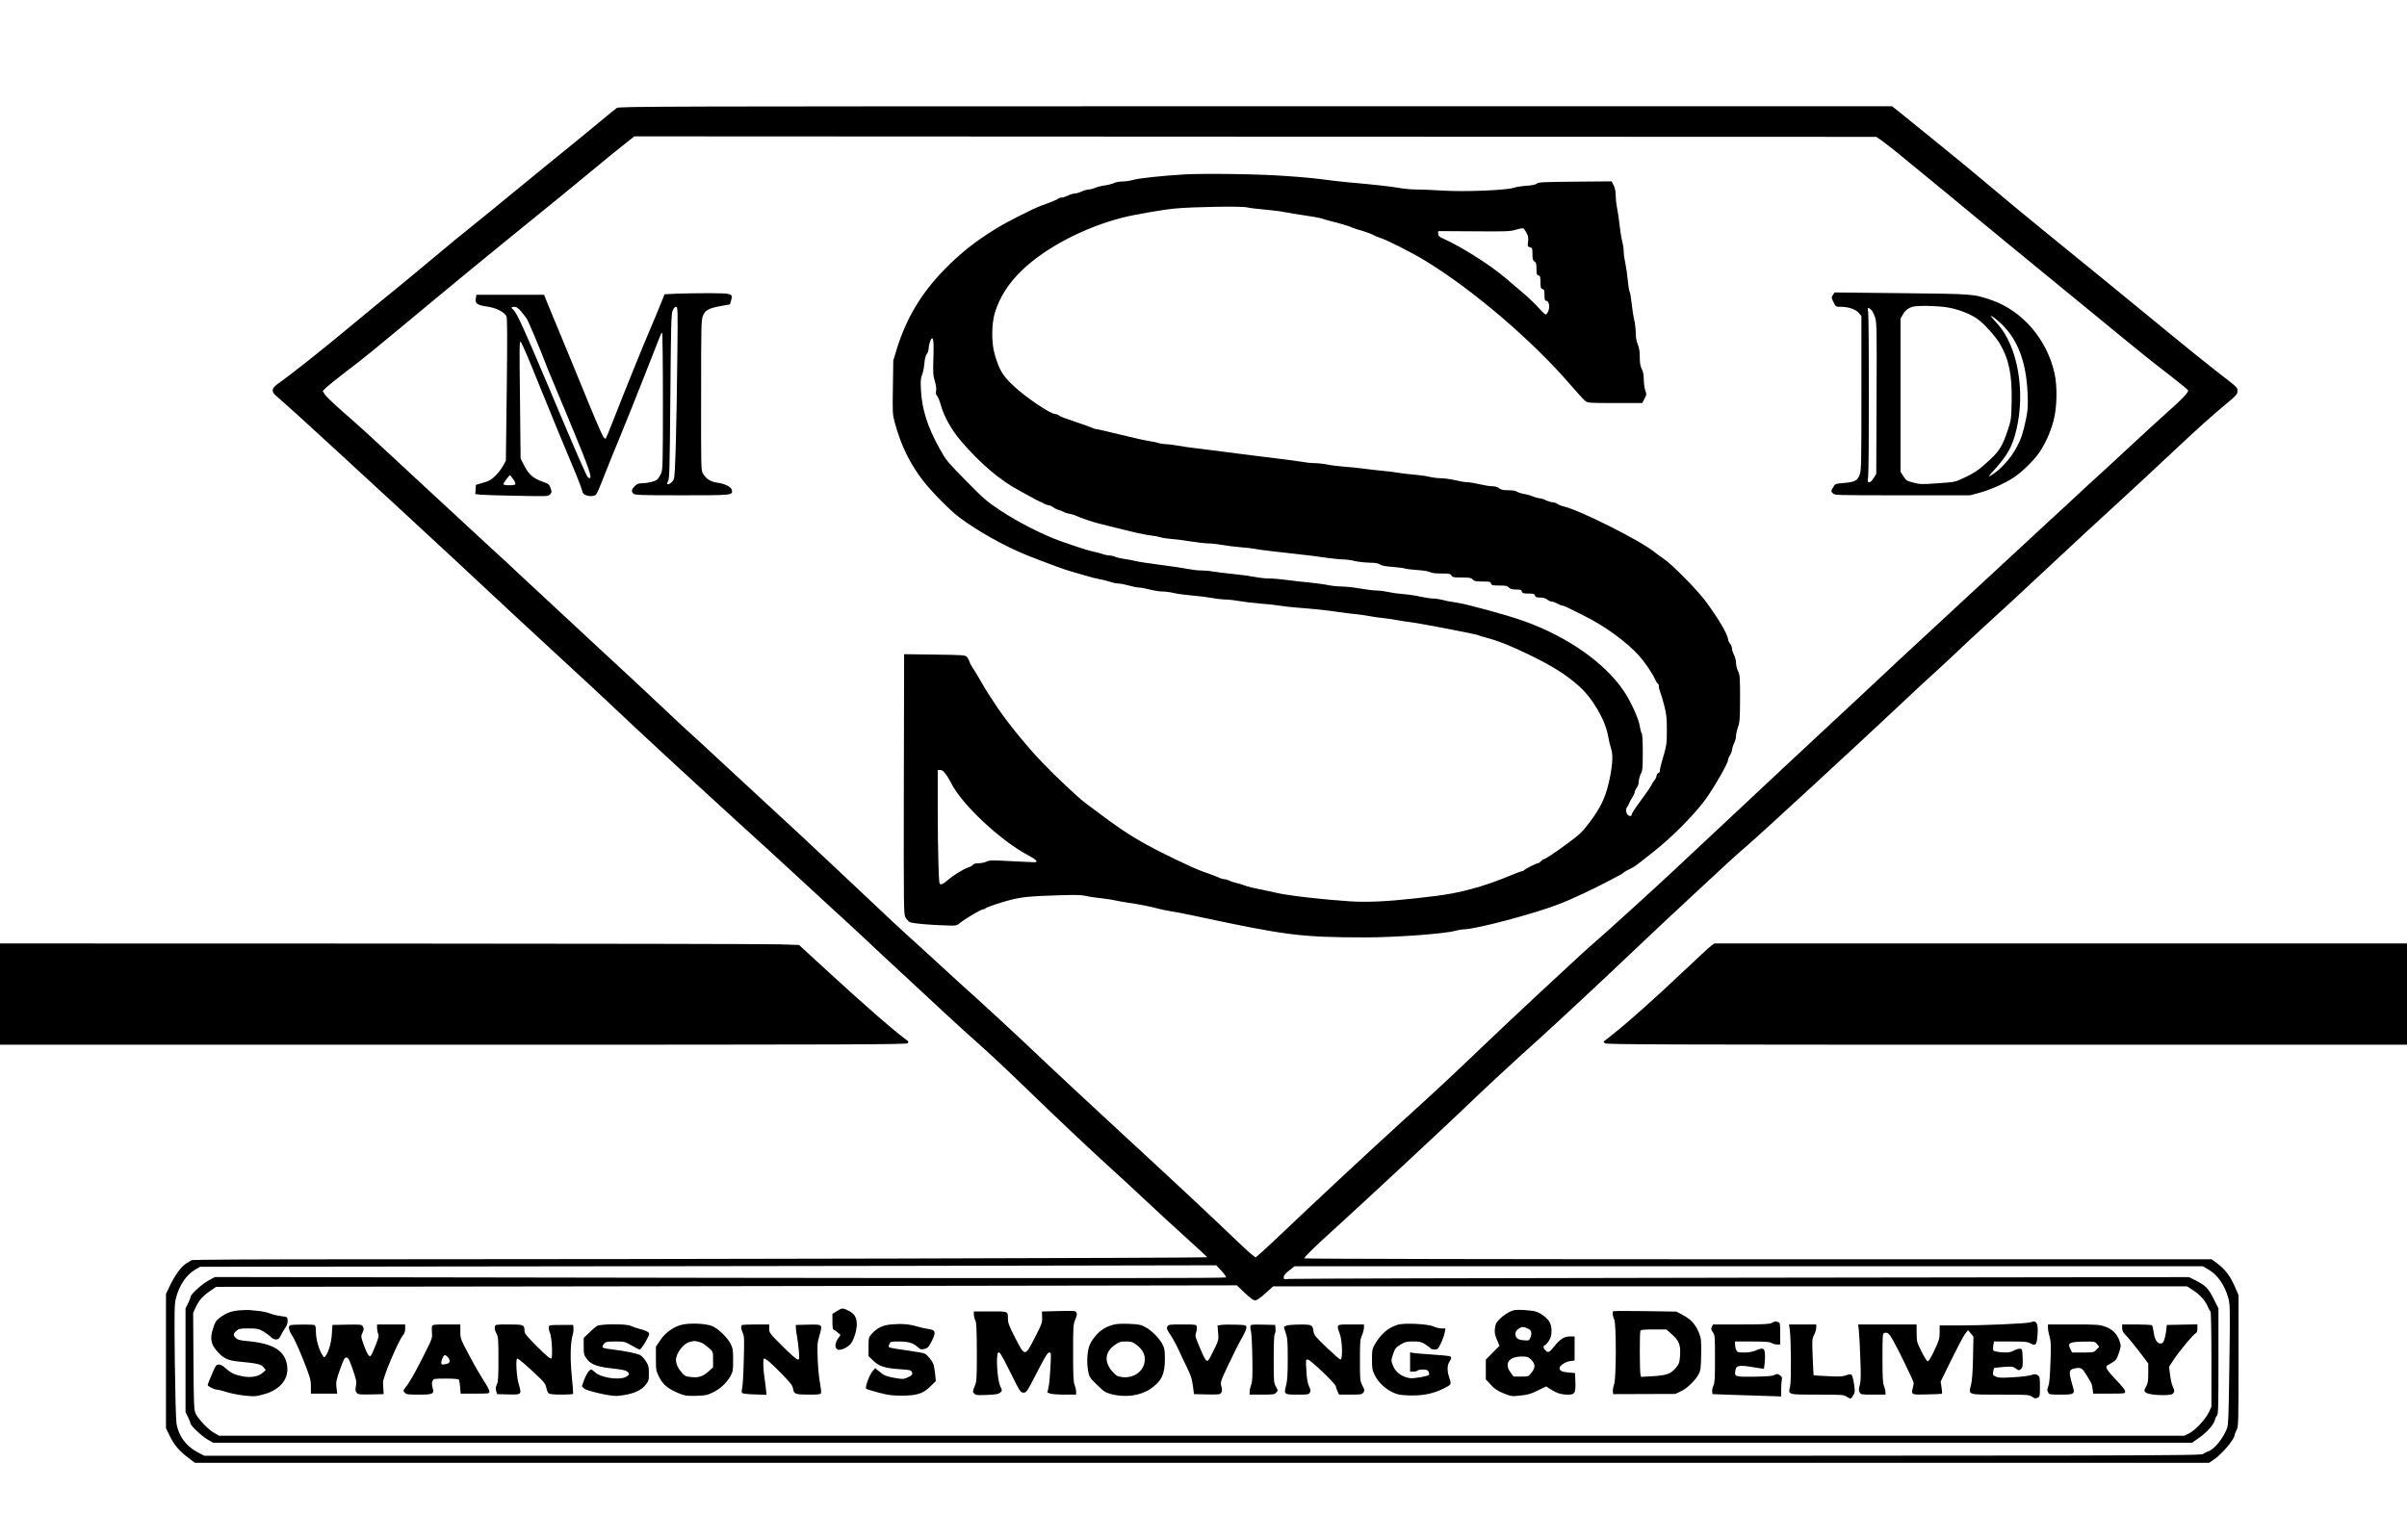 <?xml version="1.0" encoding="UTF-8" standalone="yes"?>
<svg version="1.0" xmlns="http://www.w3.org/2000/svg" width="1800pt" height="1152pt" viewBox="0 0 2400 1536" preserveAspectRatio="xMidYMid meet">
  <g transform="translate(0,1536) scale(0.1,-0.1)" fill="#000000" stroke="none">
    <path d="M6150 14283 c-14 -9 -104 -83 -200 -163 -96 -80 -305 -251 -465 -380
-159 -129 -344 -280 -411 -336 -67 -56 -213 -175 -325 -265 -112 -89 -314
-255 -449 -369 -135 -113 -301 -251 -370 -306 -69 -55 -271 -221 -450 -370
-290 -241 -576 -468 -712 -564 -60 -42 -65 -76 -16 -117 123 -107 345 -308
640 -581 189 -174 451 -416 583 -537 132 -121 375 -346 540 -500 564 -526 730
-681 1085 -1008 195 -179 423 -391 505 -469 234 -223 894 -832 1280 -1183 193
-175 406 -370 475 -434 69 -64 235 -217 370 -341 135 -123 315 -289 400 -369
85 -81 245 -230 355 -331 110 -102 299 -277 420 -390 121 -113 290 -266 375
-341 85 -75 274 -252 420 -394 322 -312 693 -663 895 -845 82 -74 197 -180
255 -235 142 -134 332 -309 525 -484 88 -80 161 -147 163 -151 3 -7 -5416 -20
-8370 -20 -1177 0 -1759 -3 -1763 -10 -4 -6 -24 -19 -45 -30 -47 -24 -114
-115 -167 -226 l-38 -79 0 -670 0 -670 39 -80 c45 -90 93 -147 185 -216 l64
-49 10042 0 10042 0 44 30 c78 51 209 204 209 244 0 6 9 29 20 51 19 38 20 59
20 693 l0 655 -41 94 c-45 101 -97 168 -178 227 l-49 36 -4520 0 c-2487 0
-4523 4 -4526 9 -6 10 96 110 324 316 266 242 1059 979 1265 1177 213 205 510
480 720 668 172 154 701 647 970 904 110 105 261 247 335 316 74 69 204 190
290 270 274 256 392 364 515 470 141 121 1142 1044 1530 1410 149 140 306 287
350 325 44 39 131 120 195 181 63 61 216 203 340 316 124 112 340 312 480 444
273 256 702 653 890 824 63 57 250 231 415 386 306 287 417 387 588 529 85 71
96 84 96 113 1 39 9 31 -220 208 -89 69 -288 230 -443 357 -396 326 -979 802
-1301 1063 -149 121 -375 308 -501 415 -126 107 -343 286 -483 399 -139 113
-308 249 -374 303 l-121 97 -6346 0 c-5963 0 -6347 -1 -6370 -17z m12612 -325
c30 -21 102 -77 161 -125 58 -49 200 -164 314 -258 114 -93 276 -226 358 -295
83 -69 274 -226 425 -350 326 -266 870 -712 1170 -959 118 -98 307 -249 420
-335 113 -87 206 -163 208 -170 4 -19 -63 -90 -197 -208 -69 -61 -245 -222
-391 -358 -146 -136 -292 -271 -325 -300 -33 -29 -118 -108 -190 -175 -71 -66
-188 -175 -260 -240 -71 -66 -225 -208 -340 -315 -116 -107 -388 -359 -605
-560 -217 -201 -469 -435 -561 -520 -424 -397 -572 -535 -717 -669 -87 -80
-294 -273 -462 -431 -317 -297 -763 -715 -1094 -1024 -207 -194 -646 -592
-766 -696 -92 -80 -112 -98 -545 -500 -193 -179 -460 -431 -595 -560 -304
-291 -442 -420 -785 -731 -297 -269 -916 -846 -1175 -1094 -91 -86 -193 -182
-227 -212 l-63 -55 -37 28 c-20 15 -98 87 -172 158 -236 227 -599 566 -1136
1061 -286 264 -610 566 -720 670 -317 301 -643 603 -874 809 -36 32 -122 111
-191 175 -69 64 -186 171 -260 238 -129 115 -226 205 -805 752 -253 239 -368
345 -905 841 -140 129 -293 271 -340 315 -47 44 -130 121 -185 170 -55 49
-188 173 -295 275 -107 102 -402 376 -655 610 -253 234 -570 529 -705 655
-135 127 -290 271 -345 320 -55 50 -318 293 -584 540 -638 593 -697 647 -890
816 -91 79 -174 159 -184 177 l-19 32 38 38 c22 20 111 92 199 159 171 129
256 199 850 693 209 174 538 444 730 600 455 369 812 660 954 779 63 53 164
135 225 183 l111 88 6191 -3 6192 -2 54 -37z m-6583 -11273 c29 -30 49 -60 45
-66 -5 -8 -1387 -9 -5044 -4 l-5037 8 -61 -33 c-66 -35 -182 -140 -182 -165 0
-9 -11 -38 -25 -65 l-25 -49 0 -518 0 -518 25 -50 c13 -27 25 -56 25 -62 0
-22 113 -129 170 -161 l55 -32 9866 0 9866 0 71 50 c79 55 147 133 157 179 3
16 13 35 21 42 12 10 14 93 14 540 l0 529 -49 98 c-52 104 -79 131 -190 187
l-55 27 -4465 -6 c-2456 -3 -4487 -9 -4513 -12 -45 -6 -48 -5 -48 18 0 16 16
36 54 66 l54 42 4529 0 4528 0 51 -30 c94 -53 166 -156 202 -285 18 -67 19
-94 11 -666 -7 -529 -10 -601 -25 -640 -38 -97 -129 -208 -184 -224 -14 -4
-37 -16 -52 -26 -25 -19 -275 -19 -9978 -19 l-9952 0 -69 36 c-114 60 -188
161 -209 285 -6 37 -13 306 -17 624 -5 503 -4 567 11 625 33 131 103 234 194
288 l47 27 4010 5 c2206 3 4485 6 5066 8 l1056 2 52 -55z m232 -220 c55 -52
86 -75 104 -75 16 0 50 23 102 70 l78 70 4556 0 4556 0 59 -38 c71 -46 127
-109 150 -169 9 -23 21 -43 25 -43 5 0 9 -214 9 -476 l0 -475 -26 -55 c-34
-71 -134 -179 -196 -210 l-47 -24 -9798 0 -9798 0 -51 29 c-61 35 -161 141
-185 196 -15 36 -17 89 -20 520 l-3 480 25 55 c34 72 69 112 143 163 l61 42
3875 5 c2131 3 4421 6 5089 8 l1214 2 78 -75z"/>
    <path d="M11805 13620 c-219 -13 -455 -38 -509 -55 -27 -8 -73 -15 -103 -15
-30 0 -67 -7 -83 -15 -16 -8 -57 -19 -92 -24 -35 -5 -80 -16 -100 -25 -21 -9
-50 -16 -65 -16 -15 -1 -46 -9 -68 -20 -22 -11 -53 -19 -68 -20 -15 0 -45 -9
-67 -20 -22 -11 -50 -20 -63 -20 -12 0 -28 -5 -33 -10 -10 -10 -72 -36 -169
-70 -76 -27 -338 -159 -445 -225 -217 -133 -362 -248 -526 -416 -231 -238
-379 -486 -475 -799 l-32 -105 -4 -267 c-4 -262 -4 -269 21 -361 60 -221 151
-405 280 -572 91 -116 267 -294 363 -367 183 -136 444 -283 668 -374 172 -69
396 -152 450 -165 22 -6 83 -23 135 -39 52 -16 115 -32 140 -36 25 -4 71 -15
102 -25 32 -11 72 -19 90 -19 18 0 65 -9 103 -20 38 -11 84 -20 101 -20 17 0
66 -9 109 -20 43 -11 101 -20 129 -20 28 0 80 -7 116 -16 35 -8 116 -19 180
-24 63 -5 151 -16 195 -24 44 -9 105 -15 137 -16 31 0 92 -7 135 -15 43 -8
137 -19 208 -25 72 -5 156 -14 189 -20 32 -6 111 -15 175 -20 171 -13 314 -28
421 -45 52 -8 127 -17 165 -20 39 -4 102 -13 140 -20 39 -8 102 -17 140 -20
39 -4 99 -13 135 -20 36 -7 94 -16 130 -20 76 -8 666 -121 682 -131 5 -4 40
-15 77 -24 134 -36 251 -84 456 -184 211 -104 339 -185 462 -293 139 -121 268
-340 297 -503 8 -47 22 -105 31 -130 22 -61 12 -187 -26 -345 -35 -148 -83
-245 -189 -387 -70 -93 -95 -117 -207 -201 -136 -100 -236 -167 -251 -167 -5
0 -17 -9 -27 -20 -10 -11 -23 -20 -30 -20 -16 0 -133 -59 -140 -71 -4 -5 -13
-9 -21 -9 -8 0 -58 -19 -110 -41 -87 -37 -216 -84 -299 -109 -216 -64 -327
-85 -640 -119 -293 -33 -493 -42 -666 -31 -283 19 -605 56 -729 84 -36 9 -87
20 -115 25 -133 27 -164 34 -210 51 -27 10 -66 22 -85 25 -19 4 -47 14 -62 21
-15 8 -36 14 -47 14 -11 0 -40 8 -63 19 -42 18 -57 24 -163 61 -86 30 -403
182 -550 264 -193 107 -293 175 -621 423 -66 50 -298 268 -416 392 -173 180
-389 448 -486 604 -20 32 -47 73 -59 90 -12 18 -48 77 -79 132 -32 55 -67 114
-79 130 -12 17 -25 41 -28 55 -4 14 -15 34 -25 46 -17 20 -28 21 -322 25
l-305 4 -3 -1295 c-2 -1245 -1 -1297 16 -1330 11 -19 31 -41 45 -48 26 -13
208 -29 373 -33 88 -3 92 -2 130 28 57 45 206 133 226 133 9 0 19 4 23 9 6 11
158 62 250 85 115 29 202 38 448 45 196 7 260 5 305 -5 31 -8 102 -19 157 -24
55 -6 118 -16 140 -22 22 -5 81 -16 130 -23 102 -14 224 -39 305 -61 30 -8 84
-19 120 -24 36 -5 151 -27 255 -50 897 -192 1039 -209 1680 -210 297 0 786 36
892 65 28 8 66 15 84 15 120 0 711 157 962 255 109 42 323 142 462 215 33 18
83 43 110 58 28 14 52 28 55 31 8 10 43 31 79 47 33 15 56 32 219 161 185 146
384 344 511 508 80 102 241 380 241 414 0 9 9 31 20 49 11 18 20 42 20 55 1
12 9 40 20 62 11 22 20 56 20 75 0 19 9 60 20 90 17 48 19 84 20 285 0 211 -2
234 -20 270 -11 22 -20 59 -20 82 0 24 -9 60 -20 80 -11 21 -20 49 -20 63 0
14 -9 36 -20 50 -11 14 -20 33 -20 43 0 45 -101 215 -225 382 -87 116 -340
372 -417 422 -24 15 -67 46 -96 70 -144 115 -744 416 -899 451 -23 5 -51 17
-64 26 -13 9 -35 16 -49 16 -14 1 -43 9 -65 20 -22 11 -50 19 -63 20 -13 0
-44 9 -70 19 -26 11 -67 22 -91 25 -24 4 -53 13 -64 21 -14 10 -46 15 -88 15
-51 0 -72 5 -92 20 -16 13 -40 20 -69 20 -23 0 -80 9 -126 20 -46 11 -100 20
-120 20 -20 0 -75 9 -122 20 -47 11 -112 20 -145 20 -33 0 -84 7 -113 14 -30
8 -95 17 -145 21 -51 4 -128 13 -172 20 -44 8 -116 17 -160 20 -44 4 -123 13
-175 20 -52 7 -140 17 -195 20 -55 4 -131 13 -168 21 -38 8 -92 14 -121 14
-29 0 -77 4 -107 10 -53 9 -298 41 -469 61 -47 5 -119 14 -160 20 -41 5 -111
14 -155 20 -44 5 -114 14 -155 20 -41 5 -113 14 -160 20 -47 5 -122 16 -166
24 -45 8 -100 15 -122 15 -22 0 -53 5 -67 10 -15 6 -59 15 -98 21 -40 6 -171
35 -291 65 -121 30 -226 54 -234 54 -8 0 -28 6 -45 14 -18 8 -95 36 -172 61
-76 25 -147 52 -155 60 -9 8 -26 15 -38 15 -48 0 -296 168 -418 283 -108 102
-141 158 -186 313 -34 116 -32 306 3 419 48 154 139 295 273 423 235 224 618
424 1001 522 113 29 401 79 520 90 178 17 665 25 716 12 24 -6 103 -16 174
-22 72 -6 162 -17 200 -25 39 -8 134 -24 213 -35 78 -11 155 -26 170 -32 15
-6 52 -16 82 -24 74 -17 187 -51 201 -59 6 -4 32 -13 57 -21 72 -20 164 -53
176 -63 6 -4 29 -14 51 -21 74 -23 319 -147 455 -230 474 -288 1074 -801 1452
-1242 65 -75 130 -146 144 -157 26 -20 38 -21 298 -21 l271 0 22 43 c21 39 22
45 8 82 -8 22 -14 71 -15 108 0 47 -6 80 -20 107 -15 29 -20 59 -20 119 0 57
-6 92 -20 126 -13 31 -20 69 -20 113 0 37 -7 96 -15 131 -9 35 -20 109 -26
165 -6 55 -15 109 -21 119 -5 9 -13 61 -18 115 -5 53 -16 129 -24 167 -9 39
-16 90 -16 115 0 25 -7 73 -15 105 -9 33 -20 100 -25 150 -5 49 -16 125 -24
168 -9 43 -16 106 -16 138 0 40 -7 73 -20 100 l-21 40 -363 -3 c-319 -3 -366
-5 -382 -19 -13 -11 -46 -18 -104 -22 -47 -3 -103 -12 -126 -20 -68 -25 -503
-42 -710 -28 -94 6 -212 11 -262 11 -49 0 -125 7 -168 15 -77 14 -264 35 -494
55 -63 6 -151 15 -195 21 -168 22 -237 29 -450 44 -260 19 -812 27 -1010 15z
m3416 -583 c17 -32 20 -51 15 -88 -6 -46 -5 -49 19 -55 23 -6 25 -10 25 -68 0
-50 4 -63 20 -74 16 -10 20 -23 20 -73 0 -52 3 -62 20 -66 17 -5 20 -14 20
-68 0 -54 3 -63 20 -68 17 -4 20 -14 20 -61 0 -41 4 -56 14 -56 38 0 45 -81
11 -127 -13 -17 -19 -13 -79 52 -35 39 -101 103 -147 142 -46 39 -127 108
-179 153 -159 136 -436 312 -627 399 -44 20 -53 29 -53 50 l0 26 357 -2 c327
-3 363 -1 418 16 33 10 65 16 73 14 7 -3 22 -24 33 -46z m-5914 -1248 c-5
-148 -3 -175 14 -230 12 -40 17 -74 13 -96 -5 -24 -2 -39 10 -52 9 -10 25 -50
36 -88 32 -116 105 -247 199 -358 195 -229 397 -400 597 -505 43 -23 97 -52
119 -65 22 -13 51 -29 65 -34 14 -6 38 -17 53 -26 16 -8 37 -15 46 -15 10 0
29 -9 43 -19 13 -11 38 -23 54 -27 16 -4 38 -13 49 -19 11 -7 37 -16 59 -20
21 -3 46 -10 55 -15 36 -18 179 -68 231 -80 30 -7 141 -35 245 -61 105 -27
226 -53 270 -58 45 -5 93 -15 108 -20 15 -6 64 -13 110 -17 45 -3 133 -14 196
-25 62 -10 140 -19 171 -19 32 0 93 -7 136 -15 44 -8 131 -19 194 -24 63 -5
122 -12 130 -15 15 -6 283 -38 465 -57 55 -5 161 -19 235 -30 74 -11 158 -19
185 -19 28 0 79 -7 115 -16 36 -8 101 -15 145 -16 58 -1 87 -5 105 -18 17 -12
56 -19 122 -24 53 -4 112 -11 130 -17 18 -5 76 -12 128 -15 53 -4 105 -12 117
-20 15 -9 53 -14 113 -14 79 0 91 -2 102 -20 11 -18 24 -20 104 -20 78 0 93
-3 109 -20 15 -17 31 -20 97 -20 71 0 80 -2 85 -20 5 -18 14 -20 83 -20 64 0
80 -3 95 -20 14 -15 31 -20 71 -20 44 0 54 -3 59 -20 5 -17 15 -20 65 -20 50
0 60 -3 65 -20 5 -16 15 -20 52 -20 30 0 53 -7 70 -20 14 -11 34 -20 44 -20
11 0 36 -9 56 -20 21 -11 44 -20 51 -20 8 0 35 -11 61 -24 25 -13 95 -48 154
-77 198 -96 423 -259 546 -395 60 -67 137 -178 165 -242 10 -23 23 -42 28 -42
4 0 8 -11 8 -25 0 -14 7 -42 15 -62 9 -21 27 -81 40 -134 21 -81 25 -122 25
-240 0 -143 -1 -151 -51 -320 -10 -36 -19 -75 -19 -87 0 -12 -6 -22 -14 -22
-7 0 -16 -13 -19 -29 -3 -16 -12 -35 -20 -43 -8 -7 -21 -29 -31 -49 -9 -19
-57 -89 -106 -154 -49 -66 -90 -128 -90 -138 0 -13 -6 -17 -22 -15 -29 4 -46
62 -25 87 8 9 18 27 22 40 4 12 18 39 31 58 13 20 24 44 24 53 0 10 9 29 20
43 12 15 20 40 20 61 0 20 9 54 20 76 18 35 20 59 20 218 0 111 -4 182 -11
189 -5 5 -14 38 -19 72 -10 70 -92 251 -160 350 -190 281 -562 541 -994 696
-164 59 -578 172 -676 185 -41 5 -100 16 -130 25 -30 8 -75 15 -99 15 -24 0
-82 9 -130 19 -47 11 -122 22 -166 25 -44 3 -111 12 -150 21 -38 8 -92 15
-120 15 -27 0 -101 9 -164 20 -62 11 -144 20 -182 20 -37 0 -98 6 -136 14 -37
8 -122 19 -188 26 -66 6 -166 17 -223 25 -56 8 -135 15 -175 15 -40 0 -103 7
-141 15 -38 8 -138 22 -222 30 -83 8 -175 20 -204 25 -29 6 -80 10 -114 10
-33 0 -92 7 -131 15 -38 8 -159 26 -268 40 -109 14 -224 31 -255 39 -31 8 -82
17 -112 21 -30 4 -70 13 -89 21 -18 8 -46 14 -62 14 -15 0 -40 5 -56 11 -15 6
-55 17 -88 24 -57 13 -124 33 -190 56 -16 6 -82 29 -145 50 -168 58 -433 192
-606 308 -136 90 -166 117 -344 298 -186 189 -198 203 -261 318 -121 219 -175
388 -186 582 -5 92 -3 119 11 154 10 24 20 75 23 114 4 46 12 78 24 94 11 13
19 39 19 58 0 18 7 50 16 71 14 34 16 35 26 18 7 -13 9 -75 5 -187z m124
-4151 c17 -24 41 -63 53 -88 103 -210 493 -576 767 -720 84 -44 107 -70 61
-70 -15 0 -120 5 -235 11 -185 10 -211 10 -241 -5 -19 -9 -54 -16 -80 -16 -28
0 -48 -5 -53 -14 -4 -8 -27 -21 -51 -29 -52 -18 -149 -79 -207 -129 -23 -21
-51 -38 -62 -38 -19 0 -20 10 -26 203 -4 111 -7 367 -7 570 l0 367 25 0 c18 0
34 -12 56 -42z"/>
    <path d="M6750 12431 l-124 -6 -44 -110 c-24 -60 -70 -171 -102 -245 -58 -133
-248 -602 -370 -915 -34 -88 -66 -164 -70 -169 -5 -4 -16 4 -25 18 -16 25
-114 254 -195 456 -21 52 -101 246 -177 430 -77 184 -158 379 -179 432 l-39
98 -337 0 -337 0 -7 -37 c-9 -50 14 -67 115 -81 87 -12 168 -53 191 -97 8 -16
9 -206 3 -731 l-9 -709 -28 -51 c-15 -29 -50 -73 -77 -100 -41 -40 -62 -52
-122 -69 l-72 -21 -3 -46 -3 -46 53 -6 c29 -3 193 -8 364 -11 306 -6 310 -6
329 15 18 19 18 24 5 62 -14 37 -20 43 -70 60 -98 33 -147 74 -190 159 l-39
76 -6 589 c-7 537 -6 588 8 574 9 -8 79 -170 155 -360 132 -325 319 -781 362
-880 44 -102 92 -227 97 -252 6 -33 57 -53 108 -44 32 6 34 9 105 189 39 100
118 295 175 432 57 138 165 408 240 600 171 437 158 405 167 405 4 0 8 -307 8
-682 0 -641 -2 -685 -19 -723 -10 -22 -27 -48 -37 -57 -23 -20 -92 -37 -152
-38 -35 0 -50 -6 -73 -29 -33 -33 -36 -52 -13 -75 14 -14 71 -16 483 -16 503
0 507 0 499 51 -4 31 -70 65 -146 75 -64 8 -110 37 -142 89 -20 32 -20 47 -19
781 0 695 1 752 18 794 22 56 58 76 180 98 l89 16 12 40 c20 68 11 71 -218 72
-108 0 -253 -2 -322 -5z m-1553 -178 c22 -27 47 -59 56 -73 16 -25 153 -350
187 -445 10 -27 38 -97 63 -155 25 -58 99 -235 165 -395 223 -536 251 -623
195 -587 -13 8 -111 232 -399 917 -236 559 -311 724 -343 752 -28 24 -26 33 7
33 22 0 38 -11 69 -47z m1557 -420 c-8 -733 -21 -1214 -34 -1249 -11 -31 -54
-64 -66 -51 -4 4 0 17 8 29 13 20 16 138 22 843 6 720 9 825 23 858 10 23 23
37 34 37 17 0 18 -22 13 -467z m-1639 -1250 c38 -56 34 -63 -35 -63 -42 0 -60
4 -60 13 0 11 57 87 65 87 3 0 16 -17 30 -37z"/>
    <path d="M18276 12418 c-16 -24 -16 -28 6 -72 22 -46 22 -46 73 -46 76 0 149
-25 179 -61 l26 -31 0 -766 c0 -706 -1 -771 -17 -816 -22 -60 -50 -75 -166
-84 -78 -7 -79 -7 -100 -44 -21 -36 -21 -37 -3 -57 19 -21 23 -21 695 -21
l676 0 92 25 c102 27 247 91 338 150 76 48 194 162 251 241 62 86 120 213 150
329 34 129 39 332 11 465 -73 341 -319 629 -628 736 -184 63 -174 62 -900 70
l-667 7 -16 -25z m1134 -123 c103 -15 228 -62 301 -112 67 -46 182 -172 229
-251 91 -154 123 -310 118 -576 -4 -173 -5 -185 -37 -281 -53 -159 -83 -210
-174 -295 -107 -101 -155 -135 -262 -185 -90 -43 -91 -43 -262 -55 -159 -12
-177 -11 -244 6 -67 17 -74 22 -100 64 l-29 45 0 764 0 763 22 39 c23 41 54
66 97 79 44 14 241 11 341 -5z m-752 -25 c12 -11 29 -46 39 -78 16 -52 17
-117 14 -807 l-3 -750 -25 -42 c-16 -27 -32 -43 -44 -43 -18 0 -19 5 -12 53
10 67 10 1588 0 1645 -8 47 -1 52 31 22z m1296 -139 c165 -156 250 -382 263
-696 5 -132 3 -164 -16 -255 -29 -139 -46 -191 -90 -275 -60 -116 -166 -233
-263 -289 -28 -17 -23 -8 32 52 138 153 185 237 225 405 92 381 13 829 -183
1051 -21 22 -46 52 -57 65 l-20 24 25 -13 c14 -7 52 -38 84 -69z"/>
    <path d="M8343 2282 l-43 -27 0 -77 c0 -43 4 -78 8 -78 4 0 22 -12 40 -27 l33
-28 -26 -37 c-31 -46 -33 -93 -4 -108 24 -13 92 15 128 53 31 34 64 133 64
198 0 69 -24 108 -86 138 -55 27 -63 26 -114 -7z"/>
    <path d="M2380 2290 c-79 -8 -126 -26 -194 -77 -32 -24 -43 -43 -62 -104 -34
-105 -21 -163 55 -242 54 -58 101 -78 207 -88 176 -16 217 -26 242 -56 l22
-28 -29 -26 c-41 -38 -117 -52 -195 -38 -83 15 -122 32 -172 79 -30 27 -53 40
-72 40 -26 0 -31 -7 -70 -99 -23 -55 -42 -102 -42 -105 0 -12 66 -46 90 -46
14 0 59 -11 101 -25 42 -13 123 -29 180 -35 98 -10 109 -9 192 14 169 47 256
162 227 302 -29 141 -147 207 -405 229 -60 6 -86 12 -102 28 -30 27 -29 43 3
72 25 23 35 25 122 25 86 0 99 -3 146 -29 28 -17 62 -41 75 -55 15 -16 35 -26
53 -26 22 0 32 8 49 42 12 24 33 59 46 79 17 25 23 48 21 71 -3 33 -4 33 -66
41 -34 4 -85 16 -112 27 -27 11 -80 22 -117 25 -37 3 -79 7 -93 9 -14 1 -59
-1 -100 -4z"/>
    <path d="M15053 2276 c-28 -13 -71 -44 -95 -67 -39 -38 -46 -52 -52 -96 -5
-43 -2 -63 19 -114 l27 -62 -69 -69 -68 -69 0 -98 0 -99 50 -54 c39 -42 65
-60 127 -85 77 -31 81 -32 168 -22 73 7 104 16 172 50 l84 41 49 -31 c60 -38
103 -51 171 -51 67 0 76 17 72 130 l-3 85 -68 6 c-66 6 -86 16 -87 46 0 22 59
61 104 67 l46 7 0 120 0 119 -49 0 c-56 0 -99 -29 -158 -104 -42 -55 -58 -61
-83 -36 -24 24 -26 46 -5 53 8 4 26 24 40 46 19 31 25 54 25 97 0 65 -21 107
-73 146 -59 45 -90 55 -193 61 -91 5 -105 4 -151 -17z m187 -170 c30 -13 37
-46 19 -88 -12 -29 -14 -30 -67 -26 -60 5 -82 23 -82 67 0 18 11 33 32 48 33
23 47 23 98 -1z m27 -308 c43 -42 44 -80 2 -131 -30 -37 -31 -37 -104 -37
l-73 0 -31 42 c-65 89 -16 158 114 158 53 0 62 -3 92 -32z"/>
    <path d="M10532 2283 l-143 -4 2 -57 c2 -54 -3 -68 -72 -202 -99 -194 -99
-194 -196 -5 -59 114 -72 149 -73 187 0 82 8 78 -176 78 l-164 0 0 -32 c1 -18
7 -44 15 -58 11 -20 14 -82 15 -315 0 -275 -1 -292 -22 -342 -20 -50 -21 -54
-4 -72 15 -17 28 -18 129 -14 91 4 116 9 131 24 20 18 20 19 -2 66 -29 66 -43
311 -19 332 14 11 29 -12 119 -193 100 -201 104 -206 133 -206 30 0 34 6 134
200 82 160 107 200 123 200 19 0 19 -4 12 -147 -4 -82 -12 -171 -19 -200 l-12
-52 30 -11 c16 -5 81 -10 143 -10 l114 0 0 30 c0 17 -7 47 -15 67 -12 29 -15
89 -15 318 0 267 1 285 22 335 16 38 19 56 11 69 -11 18 -9 18 -201 14z"/>
    <path d="M16085 2282 c-10 -10 -4 -57 10 -82 22 -39 21 -594 -1 -649 -8 -22
-14 -52 -12 -68 l3 -28 310 1 310 1 56 27 c63 29 145 110 178 173 18 36 21 62
23 195 2 139 0 158 -20 210 -35 87 -80 138 -158 179 l-69 37 -312 5 c-172 2
-315 2 -318 -1z m581 -227 c74 -64 93 -110 86 -210 -4 -69 -9 -85 -34 -118
-54 -68 -97 -85 -234 -93 l-121 -7 -6 24 c-8 31 -9 412 -1 433 5 13 27 16 133
16 l126 0 51 -45z"/>
    <path d="M17666 2165 c-23 -12 -79 -15 -307 -15 l-279 0 -11 -24 c-10 -20 -8
-30 10 -54 20 -29 21 -41 21 -267 0 -194 -3 -241 -16 -266 -8 -17 -14 -42 -12
-57 l3 -27 190 -7 c105 -3 259 -8 343 -11 l152 -5 0 68 c0 37 3 81 6 97 5 24
1 33 -20 47 -23 15 -29 15 -54 2 -21 -11 -74 -15 -201 -17 -194 -3 -199 -1
-187 66 6 29 12 35 39 40 18 4 61 1 97 -5 36 -6 84 -14 107 -17 l41 -5 7 53
c4 30 5 74 3 99 -4 55 -21 61 -92 30 -32 -13 -69 -20 -115 -20 -63 0 -69 2
-79 25 -7 14 -12 39 -12 55 l0 30 173 0 c135 -1 176 -4 191 -15 11 -8 35 -15
53 -15 l33 0 0 109 c0 104 -1 109 -22 115 -31 8 -29 8 -62 -9z"/>
    <path d="M20245 2171 c-28 -12 -472 -31 -708 -31 l-197 0 0 -67 c0 -61 -5 -80
-52 -181 -36 -75 -58 -111 -68 -110 -7 2 -35 46 -61 98 -46 91 -48 99 -48 183
l-1 87 -291 0 -291 0 6 -57 c4 -32 11 -156 15 -276 7 -176 6 -227 -5 -270 -11
-40 -11 -57 -2 -74 11 -22 17 -23 135 -23 l123 0 0 25 c0 14 -7 42 -15 62 -12
28 -15 85 -15 279 0 228 1 243 19 249 31 10 47 -4 89 -78 51 -89 205 -408 204
-422 0 -5 -5 -26 -9 -45 -18 -72 -18 -72 142 -68 79 1 146 5 148 8 3 3 1 31
-4 62 l-9 58 104 212 c57 117 118 233 136 258 l33 44 27 -33 27 -32 -4 -207
c-3 -145 -9 -227 -20 -274 -25 -103 -42 -98 294 -98 274 0 286 -1 315 -21 24
-18 34 -20 54 -10 23 10 24 14 24 111 0 92 -2 101 -23 114 -20 13 -28 13 -64
1 -23 -8 -105 -18 -182 -22 -115 -7 -146 -5 -172 7 -28 13 -30 18 -25 48 3 19
7 36 8 38 2 1 45 6 95 10 84 6 93 5 123 -16 30 -21 32 -21 51 -4 17 16 19 29
17 108 -3 85 -4 91 -25 94 -12 2 -41 -7 -64 -19 -36 -18 -55 -21 -116 -17 -41
3 -79 10 -85 16 -6 6 -7 26 -3 51 l7 41 164 0 c145 0 168 -2 201 -20 51 -27
62 -14 69 86 9 117 -9 150 -71 125z"/>
    <path d="M6790 2145 c-81 -23 -158 -79 -207 -153 l-43 -64 0 -119 c0 -116 1
-121 34 -187 39 -75 86 -113 197 -160 57 -23 75 -26 168 -24 93 3 112 6 167
33 74 35 139 95 177 163 25 45 27 57 27 160 0 100 -3 118 -25 163 -30 59 -113
141 -176 173 -58 30 -235 38 -319 15z m219 -184 c12 -7 40 -29 62 -48 39 -35
39 -35 39 -113 l0 -78 -41 -37 c-61 -54 -101 -68 -176 -60 -55 6 -66 11 -94
43 -37 42 -59 90 -59 129 1 67 76 165 138 179 15 3 32 7 37 8 15 4 67 -9 94
-23z"/>
    <path d="M8895 2151 c-91 -7 -150 -35 -204 -96 -30 -35 -31 -39 -31 -128 l0
-93 48 -46 c57 -56 120 -76 273 -85 84 -5 102 -9 110 -25 13 -25 4 -37 -45
-58 -39 -17 -46 -17 -132 -2 -79 15 -97 22 -139 56 l-48 40 -27 -31 c-31 -35
-77 -160 -63 -174 5 -5 60 -22 123 -39 96 -25 134 -30 231 -30 152 0 213 20
287 93 l53 52 -6 65 c-4 36 -11 81 -17 100 -10 34 -58 93 -89 110 -9 5 -88 19
-177 31 -88 12 -166 25 -173 30 -10 6 -10 13 -1 33 11 25 15 26 89 26 98 0
144 -13 189 -52 32 -28 39 -30 72 -22 32 8 41 17 71 75 46 89 41 114 -29 123
-28 4 -78 15 -113 25 -78 24 -150 30 -252 22z"/>
    <path d="M11100 2147 c-76 -22 -117 -47 -165 -98 -26 -27 -56 -71 -67 -97 -27
-59 -35 -173 -19 -262 12 -65 14 -69 89 -142 68 -67 84 -77 142 -93 138 -37
292 -16 392 53 110 77 143 145 143 297 0 86 -3 107 -24 147 -31 60 -108 138
-172 172 -44 24 -63 28 -162 32 -74 3 -127 0 -157 -9z m227 -196 c74 -54 102
-119 82 -193 -24 -90 -118 -146 -222 -133 -46 6 -57 13 -96 56 -83 95 -75 192
21 262 47 33 58 37 114 37 52 0 67 -4 101 -29z"/>
    <path d="M13933 2146 c-96 -31 -166 -93 -226 -197 -24 -41 -27 -56 -27 -148 0
-92 3 -107 29 -159 35 -70 103 -135 179 -170 49 -23 73 -27 169 -30 124 -4
231 17 327 64 91 44 90 42 66 115 -23 69 -21 124 5 162 20 28 19 44 -2 51 -10
3 -90 10 -178 16 -88 6 -172 13 -187 16 l-28 6 0 -96 0 -96 34 0 c19 0 38 5
41 10 3 6 28 10 54 10 47 0 60 -11 61 -51 0 -13 -152 -41 -191 -35 -87 14
-148 62 -174 136 -15 42 -14 48 6 106 19 55 28 65 73 93 46 27 61 31 127 31
66 0 81 -4 121 -29 25 -16 49 -34 52 -40 4 -6 22 -11 40 -11 31 0 35 5 64 63
16 34 33 81 37 105 l7 42 -39 0 c-21 0 -57 9 -81 20 -58 26 -296 37 -359 16z"/>
    <path d="M2898 2143 c-28 -7 -21 -51 17 -107 19 -28 68 -137 110 -242 69 -175
75 -197 75 -263 l0 -71 131 0 131 0 -7 61 c-6 55 -3 71 35 180 37 102 45 119
64 119 19 0 27 -16 63 -118 37 -107 40 -123 32 -167 -7 -40 -6 -52 8 -67 15
-17 30 -18 142 -16 l126 3 -2 45 c-1 25 -3 56 -4 70 -4 47 158 429 202 476 12
13 19 35 19 62 l0 42 -140 0 -140 0 0 -35 c0 -19 5 -45 11 -58 9 -19 4 -39
-25 -113 -49 -120 -52 -124 -74 -98 -9 11 -30 57 -46 103 -28 81 -28 83 -11
120 14 33 15 41 3 60 -12 21 -19 21 -158 19 l-145 -3 -6 -90 c-5 -87 -31 -177
-63 -220 -13 -18 -15 -17 -35 15 -33 55 -61 156 -61 225 0 48 -4 64 -16 69
-18 7 -210 6 -236 -1z"/>
    <path d="M4307 2131 c-2 -10 -2 -40 0 -67 5 -46 0 -61 -72 -204 -90 -180 -146
-280 -188 -333 -28 -36 -29 -39 -12 -57 16 -18 32 -20 140 -20 145 0 156 6
138 72 -8 29 -8 48 0 65 10 22 14 23 133 23 79 0 125 -4 130 -11 3 -6 9 -40
12 -75 l5 -64 143 0 c141 0 144 0 144 22 0 12 -24 58 -54 102 -29 45 -95 158
-145 253 -90 169 -91 172 -91 242 l0 71 -139 0 c-127 0 -139 -2 -144 -19z
m171 -326 c14 -30 2 -45 -41 -52 -33 -5 -37 -3 -37 16 0 12 7 35 15 51 13 26
18 28 35 18 10 -7 23 -22 28 -33z"/>
    <path d="M4934 2126 c-3 -15 2 -39 15 -64 19 -38 21 -58 21 -260 0 -182 -3
-224 -16 -251 -12 -25 -14 -41 -7 -64 l9 -32 112 -3 c135 -3 135 -3 104 104
-22 73 -32 254 -14 254 11 0 96 -72 192 -164 77 -72 89 -88 99 -133 11 -45 16
-52 43 -57 45 -9 216 -7 222 2 2 4 -3 85 -13 178 -17 178 -14 326 9 410 7 22
10 54 8 70 l-3 29 -120 0 c-116 0 -120 -1 -123 -22 -2 -12 3 -37 11 -55 19
-42 30 -241 14 -257 -8 -8 -46 23 -139 116 -104 104 -128 133 -128 156 0 64
-7 67 -155 67 -134 0 -135 0 -141 -24z"/>
    <path d="M5950 2134 c-14 -10 -49 -40 -77 -68 l-53 -50 0 -85 c0 -79 2 -86 33
-127 40 -55 107 -78 270 -95 111 -12 147 -25 147 -56 0 -8 -17 -21 -37 -30
-75 -31 -254 0 -303 53 -13 13 -29 24 -36 24 -19 0 -52 -52 -74 -114 l-18 -54
22 -21 c26 -25 272 -80 331 -74 148 14 233 48 284 112 28 36 31 45 31 113 0
65 -4 80 -29 120 -17 26 -43 54 -58 62 -36 18 -149 41 -280 57 -107 13 -113
17 -75 62 12 14 32 17 108 17 89 0 94 -1 162 -40 38 -22 74 -40 79 -40 12 0
50 55 81 117 20 38 20 42 4 56 -9 8 -46 23 -82 32 -35 9 -76 23 -92 31 -42 22
-305 20 -338 -2z"/>
    <path d="M7397 2143 c-12 -11 -8 -43 10 -80 14 -31 15 -63 9 -271 -3 -131 -10
-255 -16 -277 -6 -26 -6 -43 1 -50 5 -5 62 -12 126 -13 l116 -4 -6 59 c-3 32
-11 87 -16 123 -12 77 -14 180 -3 180 19 0 74 -48 175 -151 93 -96 110 -118
115 -152 6 -51 25 -57 163 -57 88 0 111 3 115 15 4 8 -1 54 -10 103 -10 48
-20 155 -23 239 -5 139 -4 158 17 231 33 115 35 113 -112 110 l-123 -3 1 -35
c1 -19 6 -57 12 -85 5 -27 13 -89 17 -137 7 -82 6 -88 -11 -88 -11 0 -77 58
-151 132 -129 129 -133 134 -133 175 l0 43 -133 0 c-74 0 -137 -3 -140 -7z"/>
    <path d="M11640 2129 c-10 -18 -5 -31 33 -87 24 -37 61 -105 82 -152 21 -47
58 -125 83 -175 35 -71 47 -108 56 -175 l11 -85 130 -3 c121 -2 131 -1 142 18
10 15 10 29 1 63 -11 42 -10 45 71 217 45 96 104 214 132 262 30 52 49 97 47
110 -3 22 -8 23 -113 26 -60 2 -125 0 -142 -3 l-33 -6 6 -72 c6 -70 5 -74 -41
-169 -25 -53 -52 -101 -59 -107 -18 -15 -33 9 -88 140 -41 97 -43 107 -31 140
6 20 9 46 6 58 -5 20 -11 21 -144 21 -130 0 -139 -1 -149 -21z"/>
    <path d="M12468 2133 c-2 -10 0 -34 6 -53 5 -19 11 -138 13 -264 3 -189 1
-236 -12 -268 -8 -21 -15 -52 -15 -68 l0 -30 123 0 c113 0 126 2 143 21 18 20
18 21 -4 59 -21 37 -22 49 -22 277 0 156 4 243 11 250 6 6 9 28 7 49 l-3 39
-122 3 c-110 2 -122 1 -125 -15z"/>
    <path d="M12830 2139 c-13 -6 -26 -11 -27 -13 -2 -1 6 -29 17 -61 17 -51 20
-84 20 -258 0 -147 -4 -215 -15 -259 -25 -96 -23 -98 110 -98 107 0 115 1 126
21 9 18 7 30 -9 63 -14 30 -22 72 -26 154 -7 110 -7 112 14 112 25 0 280 -244
280 -268 0 -8 7 -29 16 -48 l16 -34 114 0 c104 0 114 2 128 21 14 20 13 26
-10 70 -23 47 -24 56 -24 253 0 182 2 209 20 247 11 24 20 59 20 77 l0 32
-130 0 c-150 0 -146 4 -110 -97 25 -71 29 -253 6 -253 -7 0 -69 54 -138 120
-112 107 -126 123 -131 160 -9 66 -16 70 -136 69 -58 0 -117 -5 -131 -10z"/>
    <path d="M17845 2103 c14 -94 17 -515 4 -570 -20 -86 -28 -83 272 -83 241 0
261 -1 291 -20 43 -26 43 -26 66 13 19 30 19 38 8 115 -7 48 -18 87 -26 92 -8
5 -29 2 -53 -7 -32 -13 -64 -15 -180 -9 -77 3 -142 8 -143 9 -2 1 -6 84 -10
182 -7 172 -6 182 15 222 11 23 21 56 21 73 l0 30 -136 0 -136 0 7 -47z"/>
    <path d="M20420 2117 c0 -18 7 -58 16 -88 14 -46 15 -84 9 -257 -5 -145 -11
-214 -22 -239 -12 -30 -12 -41 -2 -60 12 -22 17 -23 124 -23 139 0 146 5 122
84 -9 29 -21 74 -26 100 -10 57 0 70 60 80 50 8 64 -2 109 -78 16 -28 34 -58
39 -66 6 -8 13 -36 16 -62 l6 -48 160 0 c156 0 159 0 159 22 0 13 -33 55 -89
113 -91 95 -114 131 -90 146 8 5 32 19 53 31 34 20 43 33 63 93 22 67 23 71 7
119 -24 72 -73 120 -146 145 -56 19 -85 21 -315 21 l-253 0 0 -33z m490 -164
l21 -26 -28 -29 c-26 -27 -29 -28 -135 -28 l-107 0 -16 31 c-34 65 -13 76 142
78 99 1 102 0 123 -26z"/>
    <path d="M21160 2114 c0 -29 8 -44 40 -76 22 -22 80 -93 130 -158 l90 -119 0
-96 c0 -81 -4 -104 -22 -136 -20 -36 -21 -40 -4 -57 24 -27 241 -38 269 -14
21 19 21 34 1 73 -8 16 -20 67 -26 113 l-11 83 45 69 c53 82 200 259 222 267
11 4 16 19 16 47 l0 41 -152 -3 -153 -3 -6 -55 c-3 -30 -12 -72 -19 -92 -11
-31 -19 -38 -40 -38 -33 0 -60 48 -67 120 -4 30 -11 58 -17 62 -6 4 -75 8
-153 8 l-143 0 0 -36z"/>
    <path d="M0 5445 l0 -505 4519 0 c4062 0 4520 2 4531 15 11 13 10 18 -9 31
-109 77 -423 350 -790 688 l-284 261 -191 6 c-105 4 -1898 7 -3983 8 l-3793 1
0 -505z"/>
    <path d="M17060 5925 c-19 -14 -133 -119 -254 -234 -317 -300 -579 -533 -736
-656 -41 -32 -77 -60 -80 -63 -3 -2 4 -10 14 -18 17 -12 581 -14 4008 -14
l3988 0 0 505 0 505 -3453 0 -3453 0 -34 -25z"/>
  </g>
</svg>